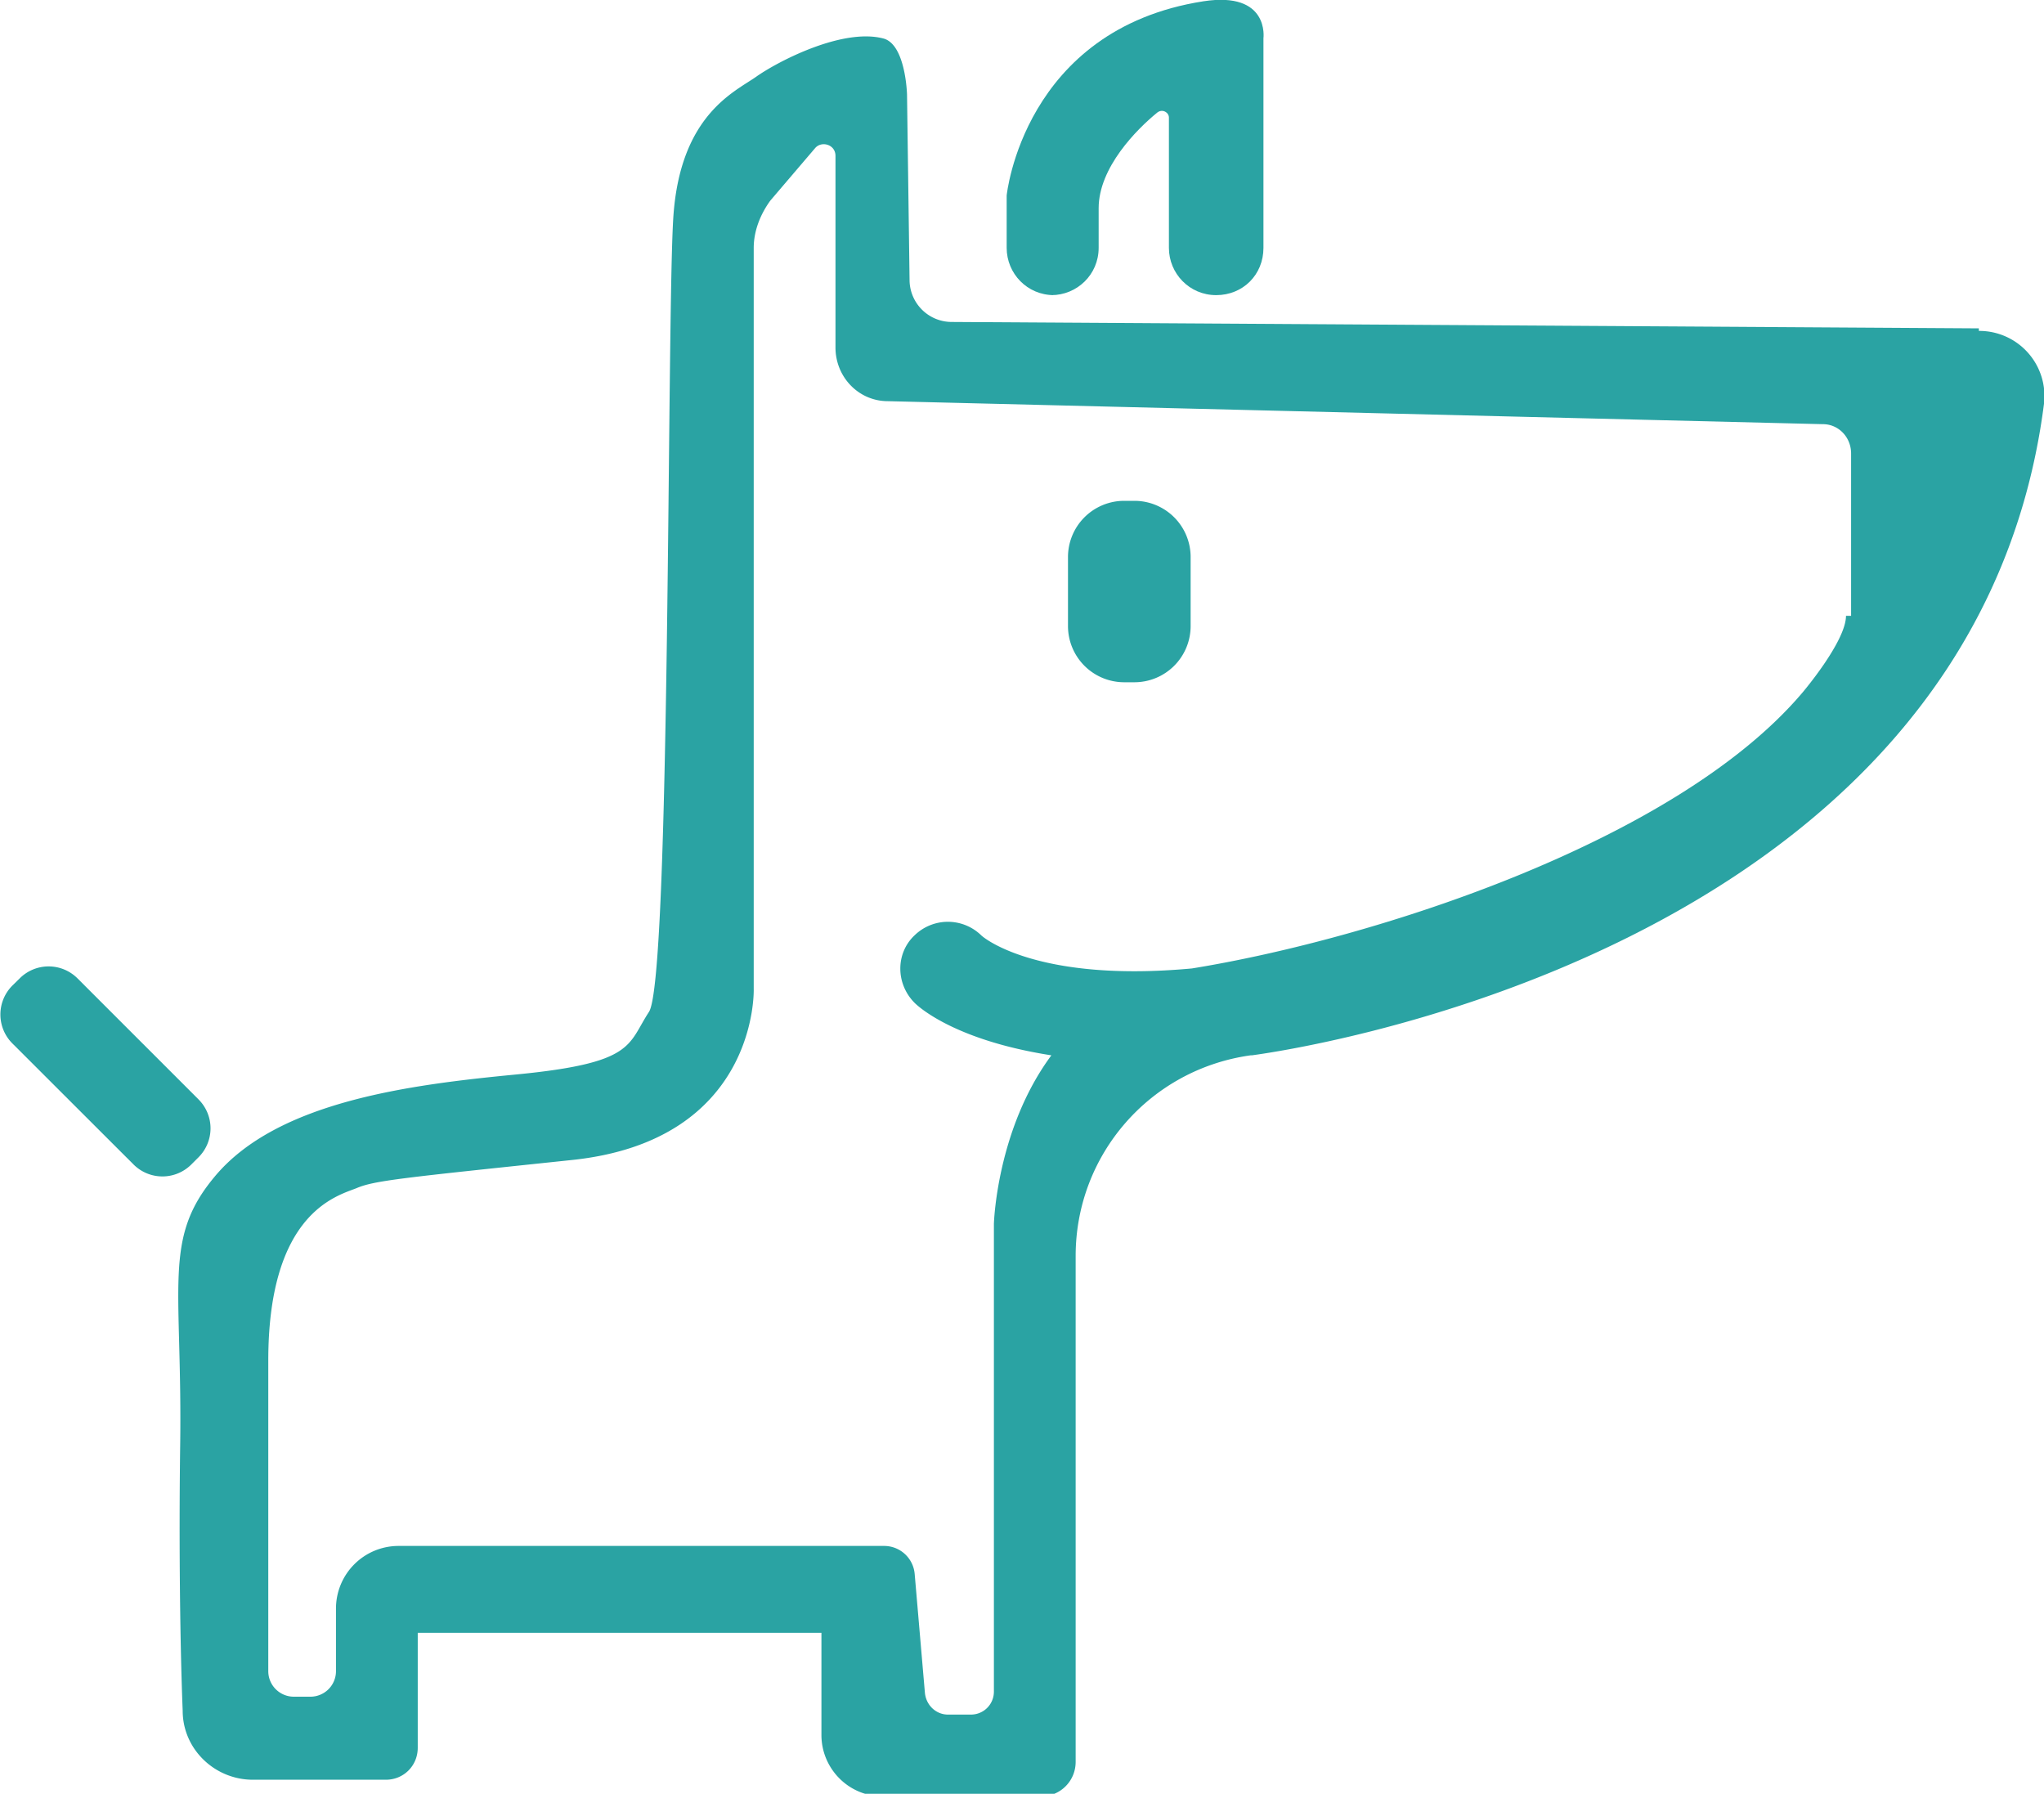 <?xml version="1.0" encoding="UTF-8"?>
<svg data-bbox="0.003 -0.001 16 14.061" viewBox="0 0 16 14.04" xmlns="http://www.w3.org/2000/svg" data-type="color">
    <g>
        <path d="m15.49 2.57-8.04-.05a.33.33 0 0 1-.33-.32L7.1.74S7.09.34 6.91.3c-.32-.08-.82.18-.99.3-.17.12-.6.3-.65 1.11-.05.81-.02 5.95-.19 6.21-.17.26-.11.4-1.04.49-.83.08-1.87.21-2.36.8-.41.49-.25.85-.27 2.13-.01.77 0 1.55.02 2.05 0 .3.25.54.55.54h1.04c.14 0 .25-.11.25-.25v-.9h3.16v.8c0 .26.21.48.48.48h1.24c.15 0 .27-.12.27-.27V9.83c0-.79.58-1.46 1.37-1.57h.01c.14-.02 5.64-.74 6.2-5.1a.51.51 0 0 0-.51-.57Zm-1.04 2.25c0 .2-.34.6-.34.6-.99 1.17-3.36 1.93-4.78 2.16-1.19.11-1.62-.23-1.65-.26a.374.374 0 0 0-.52 0c-.15.14-.15.38 0 .53.02.02.3.29 1.07.41-.43.58-.45 1.32-.45 1.32v3.66c0 .1-.08.18-.18.18h-.18c-.09 0-.17-.07-.18-.17l-.08-.93a.24.24 0 0 0-.24-.22h-3.8a.49.49 0 0 0-.49.49v.49a.2.2 0 0 1-.2.2H2.3a.2.2 0 0 1-.2-.2v-2.43c0-1.16.54-1.29.69-1.35.14-.06.35-.08 1.68-.22C5.94 8.93 5.9 7.74 5.9 7.74v-5.8c0-.13.05-.26.13-.37l.35-.41c.05-.06.16-.03.16.06v1.5c0 .23.18.42.41.42l7.32.18c.12 0 .22.1.22.23v1.27Z" fill="#2aa3a3" data-color="1"/>
        <path fill="#2aa3a3" d="M9.32 4.36v.54a.44.44 0 0 1-.44.44H8.8a.44.44 0 0 1-.44-.44v-.54a.44.44 0 0 1 .44-.44h.08a.44.44 0 0 1 .44.44z" data-color="1"/>
        <path fill="#2aa3a3" d="m.607 7.658.947.947a.32.32 0 0 1 0 .453l-.056.056a.32.32 0 0 1-.453 0l-.948-.947a.32.32 0 0 1 0-.453l.057-.056a.32.32 0 0 1 .453 0z" data-color="1"/>
        <path d="M8.23 2.31c.2 0 .37-.16.37-.37v-.31c0-.32.3-.62.46-.75.04-.03.09 0 .09.04v1.02c0 .2.16.37.37.37s.37-.16.37-.37V.3s.05-.37-.47-.29C8.01.23 7.88 1.53 7.88 1.53v.41c0 .2.16.37.37.37Z" fill="#2aa3a3" data-color="1"/>
    </g>
</svg>
